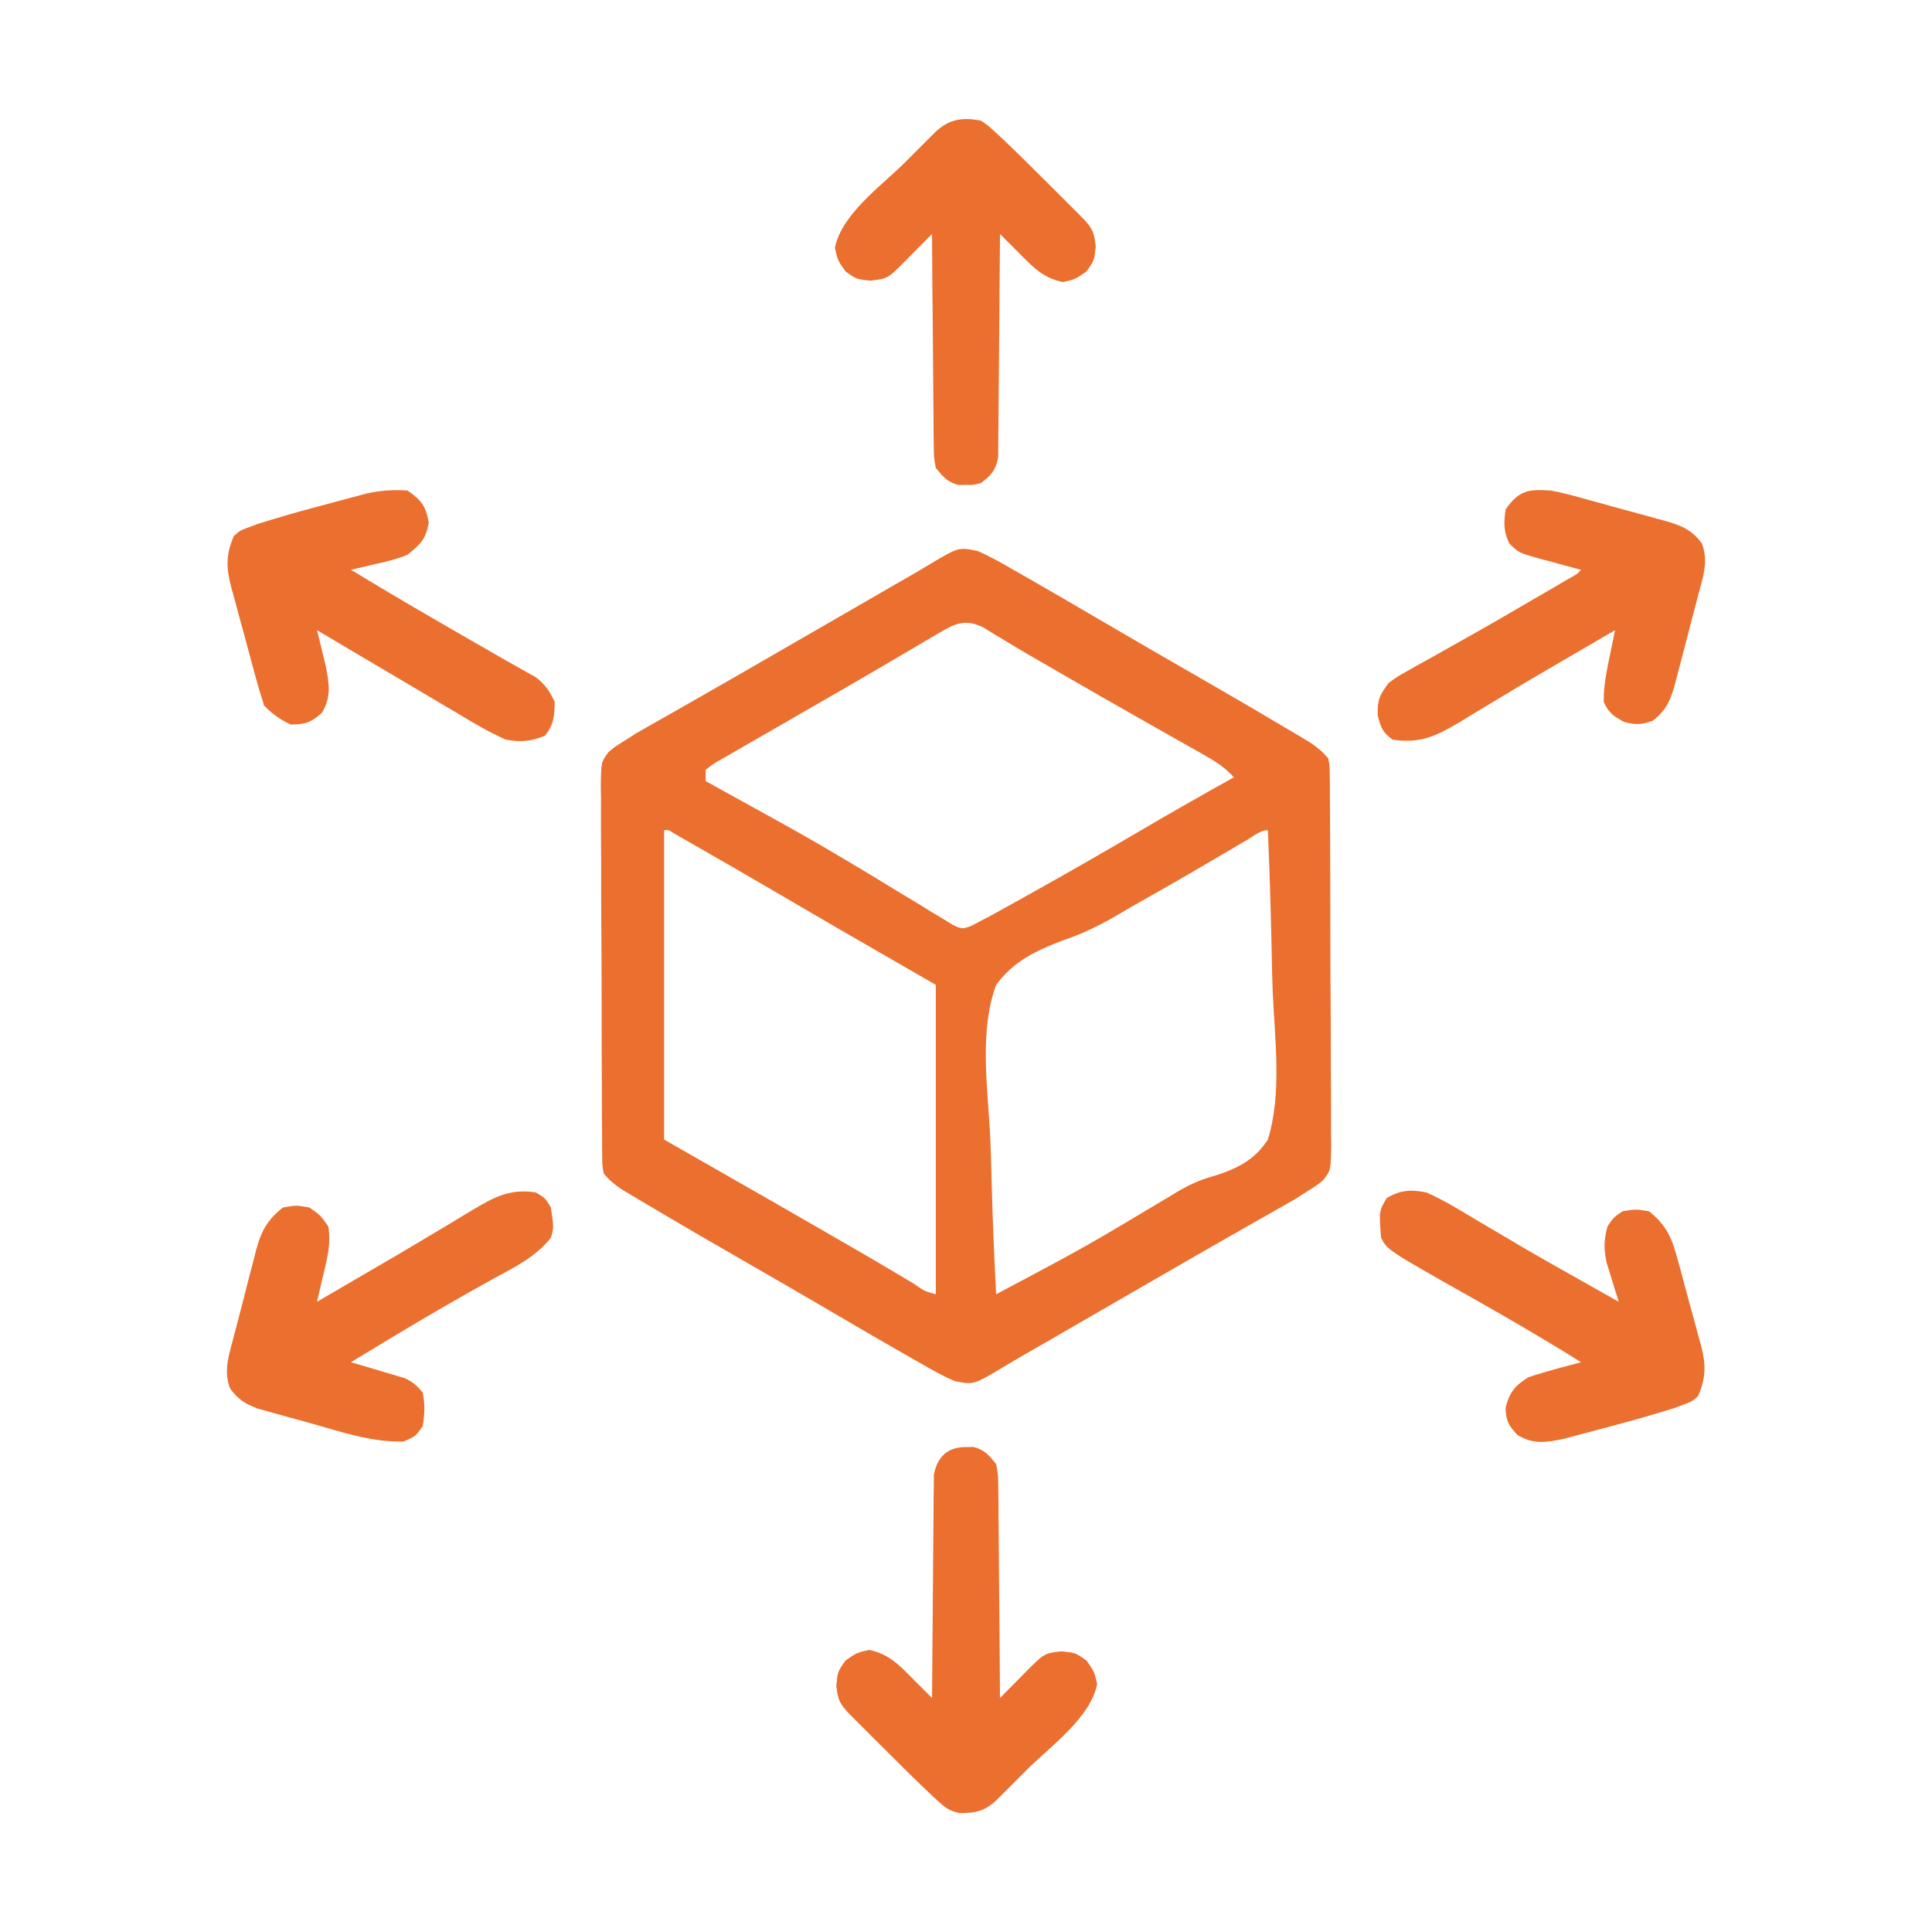<svg width="62" height="62" viewBox="0 0 62 62" fill="none" xmlns="http://www.w3.org/2000/svg">
<path d="M31.363 17.68C31.738 17.838 32.086 18.035 32.438 18.239C32.543 18.299 32.648 18.359 32.757 18.42C33.101 18.615 33.443 18.813 33.785 19.012C33.899 19.078 34.013 19.144 34.131 19.212C34.731 19.56 35.331 19.91 35.929 20.261C36.582 20.644 37.238 21.022 37.894 21.399C39.008 22.04 40.12 22.683 41.225 23.341C41.325 23.4 41.425 23.459 41.529 23.52C41.62 23.575 41.712 23.63 41.807 23.687C41.886 23.734 41.966 23.782 42.048 23.831C42.277 23.987 42.447 24.125 42.625 24.34C42.671 24.591 42.671 24.591 42.673 24.885C42.675 24.997 42.676 25.108 42.678 25.223C42.678 25.346 42.678 25.468 42.678 25.594C42.679 25.723 42.68 25.852 42.681 25.985C42.685 26.413 42.685 26.84 42.686 27.268C42.687 27.564 42.688 27.861 42.689 28.158C42.692 28.78 42.692 29.402 42.692 30.025C42.692 30.823 42.697 31.621 42.703 32.419C42.707 33.032 42.708 33.645 42.708 34.258C42.708 34.552 42.71 34.846 42.713 35.14C42.716 35.552 42.715 35.963 42.713 36.374C42.716 36.557 42.716 36.557 42.719 36.743C42.708 37.55 42.708 37.55 42.468 37.866C42.276 38.03 42.276 38.03 41.898 38.265C41.792 38.334 41.686 38.402 41.577 38.472C41.468 38.533 41.361 38.595 41.249 38.658C41.126 38.729 41.002 38.799 40.875 38.872C40.743 38.947 40.611 39.021 40.475 39.098C40.263 39.219 40.051 39.34 39.84 39.461C39.621 39.586 39.401 39.711 39.182 39.835C38.512 40.217 37.844 40.604 37.175 40.99C36.916 41.14 36.656 41.29 36.396 41.439C35.917 41.716 35.438 41.993 34.958 42.27C34.743 42.394 34.529 42.518 34.314 42.642C34.045 42.797 33.776 42.953 33.508 43.108C33.267 43.247 33.026 43.386 32.784 43.524C32.57 43.647 32.358 43.773 32.146 43.901C31.238 44.441 31.238 44.441 30.636 44.32C30.261 44.161 29.914 43.964 29.562 43.76C29.456 43.7 29.351 43.641 29.243 43.58C28.899 43.384 28.557 43.187 28.215 42.988C28.043 42.889 28.043 42.889 27.869 42.788C27.268 42.44 26.669 42.09 26.07 41.738C25.417 41.355 24.762 40.977 24.105 40.6C22.991 39.96 21.879 39.316 20.775 38.659C20.674 38.6 20.574 38.54 20.471 38.479C20.379 38.424 20.287 38.369 20.193 38.313C20.113 38.265 20.034 38.218 19.952 38.169C19.722 38.013 19.552 37.874 19.375 37.66C19.328 37.409 19.328 37.409 19.326 37.115C19.325 37.003 19.323 36.891 19.321 36.776C19.322 36.654 19.322 36.532 19.322 36.406C19.32 36.212 19.32 36.212 19.318 36.015C19.315 35.587 19.314 35.16 19.314 34.732C19.312 34.435 19.311 34.139 19.31 33.842C19.308 33.219 19.307 32.597 19.307 31.975C19.307 31.177 19.302 30.379 19.296 29.581C19.292 28.968 19.291 28.355 19.292 27.742C19.291 27.448 19.29 27.154 19.287 26.859C19.283 26.448 19.284 26.037 19.287 25.625C19.283 25.443 19.283 25.443 19.28 25.256C19.291 24.45 19.291 24.45 19.531 24.133C19.723 23.969 19.723 23.969 20.101 23.734C20.207 23.666 20.314 23.598 20.423 23.527C20.531 23.466 20.639 23.405 20.75 23.341C20.874 23.271 20.997 23.2 21.124 23.128C21.256 23.053 21.388 22.978 21.524 22.902C21.736 22.781 21.948 22.66 22.16 22.539C22.379 22.414 22.598 22.289 22.817 22.164C23.488 21.782 24.156 21.396 24.824 21.009C25.084 20.86 25.343 20.71 25.603 20.56C26.082 20.284 26.562 20.007 27.041 19.73C27.256 19.606 27.471 19.482 27.686 19.358C27.954 19.202 28.223 19.047 28.491 18.892C28.732 18.753 28.974 18.614 29.215 18.476C29.429 18.353 29.642 18.227 29.853 18.099C30.761 17.558 30.761 17.558 31.363 17.68ZM30.132 20.314C30.008 20.386 29.884 20.459 29.755 20.534C29.622 20.613 29.488 20.693 29.35 20.775C29.21 20.857 29.069 20.939 28.929 21.022C28.636 21.193 28.344 21.365 28.051 21.537C27.488 21.869 26.921 22.194 26.354 22.519C25.837 22.816 25.321 23.115 24.805 23.414C24.49 23.596 24.175 23.776 23.859 23.956C23.692 24.054 23.523 24.151 23.356 24.249C23.281 24.291 23.206 24.333 23.13 24.376C22.911 24.5 22.911 24.5 22.644 24.703C22.644 24.823 22.644 24.943 22.644 25.066C22.733 25.115 22.821 25.164 22.912 25.214C25.869 26.846 25.869 26.846 26.966 27.496C27.081 27.563 27.081 27.563 27.199 27.633C27.709 27.934 28.216 28.243 28.722 28.553C28.987 28.713 29.252 28.872 29.516 29.032C29.642 29.11 29.767 29.188 29.897 29.269C30.015 29.34 30.134 29.411 30.256 29.484C30.362 29.549 30.467 29.613 30.576 29.68C30.875 29.82 30.875 29.82 31.178 29.709C31.279 29.656 31.38 29.602 31.484 29.547C31.644 29.464 31.644 29.464 31.807 29.379C31.922 29.315 32.037 29.251 32.156 29.185C32.287 29.113 32.418 29.04 32.552 28.966C32.692 28.888 32.831 28.81 32.975 28.729C33.047 28.689 33.119 28.649 33.193 28.608C34.353 27.961 35.504 27.299 36.65 26.626C37.625 26.053 38.608 25.495 39.597 24.945C39.295 24.607 38.961 24.408 38.568 24.186C38.432 24.109 38.296 24.032 38.156 23.953C38.008 23.87 37.861 23.787 37.713 23.704C37.483 23.574 37.254 23.444 37.024 23.314C36.867 23.224 36.709 23.135 36.551 23.046C35.748 22.591 34.948 22.13 34.148 21.668C34.023 21.596 33.899 21.524 33.77 21.45C33.65 21.381 33.53 21.311 33.406 21.24C33.29 21.173 33.173 21.106 33.054 21.037C32.8 20.889 32.549 20.739 32.299 20.587C32.17 20.509 32.041 20.432 31.908 20.352C31.792 20.28 31.676 20.209 31.556 20.136C30.98 19.85 30.648 20.009 30.132 20.314ZM21.312 26.64C21.312 29.917 21.312 33.194 21.312 36.57C22.991 37.529 22.991 37.529 24.703 38.508C28.003 40.406 28.003 40.406 29.328 41.197C29.658 41.431 29.658 41.431 30.031 41.535C30.031 38.258 30.031 34.981 30.031 31.605C28.473 30.706 28.473 30.706 26.883 29.789C25.392 28.919 25.392 28.919 24.681 28.504C23.966 28.087 23.249 27.673 22.531 27.261C22.422 27.198 22.312 27.136 22.2 27.071C22.101 27.014 22.002 26.957 21.899 26.899C21.812 26.849 21.724 26.799 21.634 26.747C21.453 26.631 21.453 26.631 21.312 26.64ZM40.017 26.956C39.9 27.024 39.784 27.093 39.664 27.163C39.537 27.238 39.41 27.313 39.279 27.39C38.399 27.906 37.518 28.421 36.627 28.919C36.4 29.048 36.174 29.178 35.95 29.312C35.348 29.667 34.773 29.957 34.109 30.179C33.254 30.502 32.519 30.852 31.968 31.605C31.431 33.044 31.684 34.826 31.769 36.325C31.799 36.912 31.812 37.5 31.827 38.088C31.858 39.238 31.907 40.386 31.968 41.535C34.831 40.013 34.831 40.013 37.61 38.35C38.061 38.067 38.465 37.869 38.981 37.731C39.705 37.5 40.267 37.225 40.687 36.57C41.141 35.113 40.912 33.376 40.845 31.876C40.822 31.286 40.811 30.695 40.8 30.105C40.775 28.95 40.736 27.795 40.687 26.64C40.446 26.64 40.217 26.838 40.017 26.956Z" fill="#EB6F2E"/>
<path d="M49.77 15.742C50.115 15.807 50.451 15.896 50.789 15.99C50.931 16.029 50.931 16.029 51.075 16.068C51.273 16.123 51.471 16.178 51.669 16.233C51.972 16.318 52.275 16.399 52.578 16.48C52.771 16.534 52.965 16.587 53.158 16.641C53.293 16.677 53.293 16.677 53.431 16.714C53.945 16.861 54.295 16.999 54.613 17.438C54.837 18.005 54.649 18.527 54.498 19.092C54.459 19.242 54.459 19.242 54.42 19.395C54.365 19.607 54.309 19.817 54.253 20.028C54.167 20.35 54.085 20.673 54.002 20.996C53.948 21.201 53.894 21.407 53.84 21.612C53.803 21.757 53.803 21.757 53.766 21.904C53.621 22.434 53.492 22.782 53.039 23.129C52.677 23.259 52.488 23.265 52.116 23.167C51.771 22.977 51.631 22.884 51.465 22.524C51.456 21.939 51.598 21.362 51.713 20.791C51.735 20.684 51.756 20.577 51.779 20.467C51.795 20.387 51.811 20.306 51.828 20.223C51.721 20.286 51.721 20.286 51.611 20.35C51.51 20.409 51.408 20.469 51.303 20.53C51.188 20.597 51.073 20.664 50.955 20.734C50.697 20.884 50.439 21.034 50.18 21.184C49.544 21.554 48.908 21.925 48.279 22.306C48.068 22.434 47.856 22.561 47.645 22.687C47.376 22.848 47.108 23.01 46.842 23.175C46.084 23.624 45.569 23.87 44.684 23.735C44.363 23.483 44.321 23.374 44.214 22.963C44.197 22.457 44.268 22.318 44.562 21.918C44.847 21.71 44.847 21.71 45.185 21.521C45.311 21.45 45.437 21.379 45.567 21.305C45.702 21.23 45.838 21.155 45.978 21.078C46.19 20.959 46.401 20.839 46.613 20.72C46.832 20.596 47.051 20.473 47.271 20.35C47.969 19.957 48.661 19.552 49.353 19.148C49.478 19.076 49.604 19.003 49.733 18.928C49.847 18.861 49.962 18.794 50.08 18.725C50.181 18.666 50.282 18.608 50.387 18.547C50.61 18.424 50.61 18.424 50.738 18.285C50.594 18.247 50.45 18.209 50.301 18.17C50.111 18.118 49.921 18.065 49.732 18.013C49.637 17.988 49.541 17.963 49.443 17.938C48.742 17.741 48.742 17.741 48.436 17.443C48.247 17.053 48.257 16.774 48.316 16.348C48.749 15.732 49.045 15.694 49.77 15.742Z" fill="#EB6F2E"/>
<path d="M13.079 15.742C13.525 16.056 13.663 16.232 13.76 16.771C13.663 17.314 13.501 17.453 13.079 17.801C12.77 17.932 12.459 18.009 12.132 18.081C12.049 18.101 11.965 18.122 11.878 18.142C11.673 18.192 11.468 18.239 11.262 18.285C12.527 19.056 13.808 19.799 15.093 20.537C15.35 20.684 15.606 20.832 15.863 20.981C16.1 21.118 16.339 21.254 16.579 21.387C16.741 21.479 16.741 21.479 16.906 21.572C17.047 21.651 17.047 21.651 17.192 21.731C17.495 21.962 17.637 22.181 17.801 22.523C17.793 22.972 17.776 23.252 17.491 23.606C17.052 23.797 16.691 23.823 16.227 23.734C15.672 23.488 15.157 23.177 14.637 22.864C14.488 22.776 14.339 22.688 14.189 22.601C13.81 22.378 13.433 22.153 13.056 21.928C12.712 21.723 12.367 21.52 12.022 21.318C11.404 20.955 10.788 20.59 10.172 20.223C10.198 20.328 10.225 20.433 10.252 20.541C10.285 20.681 10.319 20.82 10.354 20.964C10.388 21.102 10.421 21.24 10.456 21.381C10.565 21.95 10.633 22.354 10.339 22.864C9.987 23.188 9.801 23.25 9.325 23.25C8.976 23.084 8.749 22.917 8.477 22.645C8.368 22.311 8.271 21.982 8.18 21.644C8.139 21.494 8.139 21.494 8.098 21.342C8.041 21.13 7.984 20.919 7.928 20.707C7.842 20.384 7.753 20.063 7.663 19.741C7.608 19.535 7.553 19.33 7.499 19.124C7.458 18.98 7.458 18.98 7.417 18.834C7.259 18.219 7.244 17.798 7.508 17.195C7.706 17.025 7.706 17.025 7.954 16.932C8.051 16.896 8.149 16.859 8.249 16.821C8.891 16.618 9.535 16.431 10.186 16.26C10.43 16.196 10.674 16.13 10.918 16.063C11.076 16.021 11.234 15.979 11.392 15.937C11.533 15.899 11.673 15.862 11.818 15.823C12.254 15.738 12.636 15.711 13.079 15.742Z" fill="#EB6F2E"/>
<path d="M17.195 38.266C17.498 38.448 17.498 38.448 17.679 38.75C17.773 39.407 17.773 39.407 17.679 39.719C17.186 40.341 16.521 40.662 15.833 41.036C14.742 41.639 13.668 42.262 12.601 42.905C12.468 42.986 12.334 43.066 12.197 43.149C11.885 43.338 11.573 43.526 11.261 43.715C11.397 43.755 11.533 43.794 11.672 43.835C11.851 43.888 12.029 43.942 12.207 43.995C12.341 44.034 12.341 44.034 12.478 44.074C12.565 44.1 12.651 44.126 12.74 44.153C12.819 44.176 12.898 44.2 12.98 44.224C13.238 44.338 13.382 44.468 13.562 44.684C13.644 45.056 13.631 45.4 13.562 45.774C13.335 46.092 13.335 46.092 12.957 46.258C11.963 46.293 10.972 45.958 10.025 45.689C9.761 45.614 9.497 45.543 9.232 45.471C9.062 45.424 8.893 45.376 8.723 45.329C8.495 45.265 8.495 45.265 8.262 45.2C7.85 45.039 7.65 44.915 7.386 44.563C7.164 43.998 7.348 43.477 7.497 42.913C7.523 42.813 7.548 42.713 7.575 42.61C7.629 42.4 7.684 42.189 7.74 41.979C7.825 41.658 7.906 41.337 7.987 41.015C8.04 40.81 8.094 40.605 8.148 40.4C8.172 40.305 8.195 40.209 8.22 40.111C8.384 39.51 8.575 39.148 9.082 38.75C9.506 38.675 9.506 38.675 9.929 38.75C10.285 39 10.285 39 10.535 39.356C10.633 39.944 10.485 40.444 10.349 41.021C10.316 41.163 10.283 41.304 10.249 41.45C10.223 41.558 10.198 41.666 10.172 41.778C10.243 41.736 10.315 41.694 10.388 41.651C10.49 41.592 10.592 41.532 10.697 41.471C10.812 41.404 10.927 41.336 11.045 41.267C11.303 41.117 11.561 40.966 11.819 40.816C12.457 40.446 13.093 40.075 13.724 39.694C13.936 39.567 14.148 39.44 14.361 39.314C14.631 39.153 14.9 38.99 15.169 38.826C15.879 38.406 16.364 38.142 17.195 38.266Z" fill="#EB6F2E"/>
<path d="M45.774 38.266C46.326 38.512 46.838 38.824 47.355 39.136C47.505 39.224 47.654 39.312 47.803 39.4C48.108 39.578 48.411 39.758 48.715 39.938C49.394 40.34 50.081 40.725 50.769 41.111C50.999 41.241 51.229 41.371 51.459 41.501C51.623 41.593 51.786 41.685 51.949 41.777C51.913 41.663 51.877 41.55 51.839 41.432C51.793 41.281 51.747 41.13 51.7 40.975C51.653 40.826 51.607 40.677 51.559 40.524C51.463 40.074 51.468 39.797 51.586 39.356C51.783 39.068 51.783 39.068 52.071 38.871C52.487 38.803 52.487 38.803 52.918 38.871C53.506 39.335 53.674 39.79 53.856 40.486C53.883 40.583 53.909 40.679 53.937 40.779C53.992 40.982 54.047 41.186 54.1 41.39C54.182 41.701 54.268 42.01 54.355 42.319C54.408 42.518 54.462 42.717 54.515 42.916C54.54 43.007 54.566 43.099 54.593 43.194C54.747 43.798 54.749 44.213 54.492 44.805C54.295 44.975 54.295 44.975 54.047 45.068C53.95 45.104 53.852 45.141 53.752 45.179C53.108 45.382 52.461 45.569 51.808 45.74C51.562 45.804 51.317 45.871 51.072 45.937C50.913 45.979 50.755 46.021 50.597 46.063C50.456 46.1 50.314 46.138 50.168 46.177C49.602 46.292 49.207 46.356 48.703 46.054C48.404 45.738 48.327 45.599 48.317 45.168C48.446 44.675 48.616 44.467 49.043 44.199C49.601 44.011 50.17 43.868 50.738 43.715C49.587 42.995 48.419 42.314 47.236 41.647C44.517 40.112 44.517 40.112 44.321 39.719C44.252 38.865 44.252 38.865 44.502 38.447C44.937 38.187 45.288 38.169 45.774 38.266Z" fill="#EB6F2E"/>
<path d="M31 46.439C31.08 46.438 31.16 46.437 31.243 46.435C31.599 46.53 31.738 46.7 31.969 46.984C32.032 47.328 32.032 47.328 32.035 47.728C32.038 47.879 32.04 48.029 32.043 48.184C32.043 48.347 32.043 48.511 32.043 48.674C32.045 48.842 32.047 49.009 32.049 49.177C32.054 49.617 32.057 50.057 32.059 50.498C32.061 50.948 32.066 51.397 32.071 51.847C32.08 52.729 32.086 53.61 32.09 54.492C32.184 54.397 32.277 54.303 32.373 54.205C32.496 54.081 32.618 53.957 32.741 53.834C32.803 53.771 32.864 53.709 32.928 53.644C33.512 53.056 33.512 53.056 34.066 52.993C34.512 53.039 34.512 53.039 34.868 53.289C35.118 53.644 35.118 53.644 35.209 54.045C34.987 55.135 33.721 56.028 32.961 56.785C32.844 56.902 32.727 57.019 32.611 57.136C32.446 57.301 32.446 57.301 32.277 57.47C32.177 57.569 32.077 57.669 31.974 57.772C31.598 58.124 31.3 58.19 30.781 58.181C30.457 58.112 30.324 58.002 30.081 57.779C29.956 57.664 29.956 57.664 29.828 57.546C29.286 57.027 28.752 56.5 28.223 55.968C28.106 55.851 27.989 55.735 27.872 55.618C27.762 55.508 27.652 55.398 27.538 55.284C27.439 55.184 27.339 55.085 27.236 54.982C26.933 54.658 26.889 54.539 26.838 54.091C26.883 53.644 26.883 53.644 27.133 53.289C27.489 53.039 27.489 53.039 27.89 52.948C28.529 53.078 28.857 53.432 29.305 53.887C29.507 54.089 29.709 54.29 29.911 54.492C29.911 54.399 29.912 54.306 29.912 54.21C29.917 53.334 29.924 52.457 29.933 51.581C29.938 51.13 29.942 50.679 29.944 50.228C29.945 49.794 29.95 49.358 29.955 48.923C29.957 48.758 29.958 48.592 29.958 48.426C29.958 48.193 29.962 47.961 29.966 47.728C29.967 47.596 29.968 47.464 29.969 47.328C30.073 46.756 30.414 46.43 31 46.439Z" fill="#EB6F2E"/>
<path d="M31.484 3.875C31.701 4.02 31.701 4.02 31.919 4.221C32.003 4.298 32.087 4.374 32.173 4.454C32.715 4.973 33.248 5.5 33.778 6.032C33.895 6.148 34.012 6.265 34.129 6.382C34.239 6.492 34.349 6.602 34.462 6.715C34.562 6.815 34.661 6.915 34.764 7.018C35.068 7.342 35.112 7.461 35.163 7.909C35.117 8.355 35.117 8.355 34.867 8.711C34.512 8.961 34.512 8.961 34.111 9.052C33.471 8.922 33.144 8.567 32.695 8.113C32.494 7.911 32.292 7.709 32.09 7.508C32.089 7.601 32.089 7.694 32.089 7.789C32.084 8.666 32.077 9.543 32.068 10.419C32.063 10.87 32.059 11.32 32.057 11.771C32.055 12.206 32.051 12.641 32.045 13.076C32.043 13.242 32.042 13.408 32.042 13.574C32.042 13.806 32.038 14.039 32.035 14.271C32.033 14.47 32.033 14.47 32.032 14.672C31.954 15.094 31.817 15.238 31.484 15.5C31.242 15.564 31.242 15.564 31 15.56C30.88 15.562 30.88 15.562 30.758 15.564C30.402 15.47 30.262 15.3 30.031 15.015C29.968 14.672 29.968 14.672 29.965 14.271C29.963 14.121 29.96 13.971 29.958 13.816C29.958 13.652 29.958 13.489 29.957 13.326C29.956 13.158 29.954 12.991 29.951 12.823C29.946 12.383 29.944 11.942 29.942 11.502C29.939 11.052 29.934 10.602 29.93 10.153C29.92 9.271 29.914 8.389 29.91 7.508C29.817 7.602 29.724 7.697 29.627 7.795C29.505 7.919 29.382 8.042 29.259 8.166C29.198 8.229 29.136 8.291 29.073 8.355C28.489 8.943 28.489 8.943 27.935 9.006C27.488 8.961 27.488 8.961 27.133 8.711C26.883 8.355 26.883 8.355 26.792 7.954C27.014 6.864 28.279 5.972 29.04 5.214C29.156 5.097 29.273 4.98 29.39 4.863C29.5 4.753 29.61 4.643 29.723 4.53C29.823 4.43 29.923 4.33 30.026 4.228C30.461 3.82 30.907 3.753 31.484 3.875Z" fill="#EB6F2E"/>
</svg>
